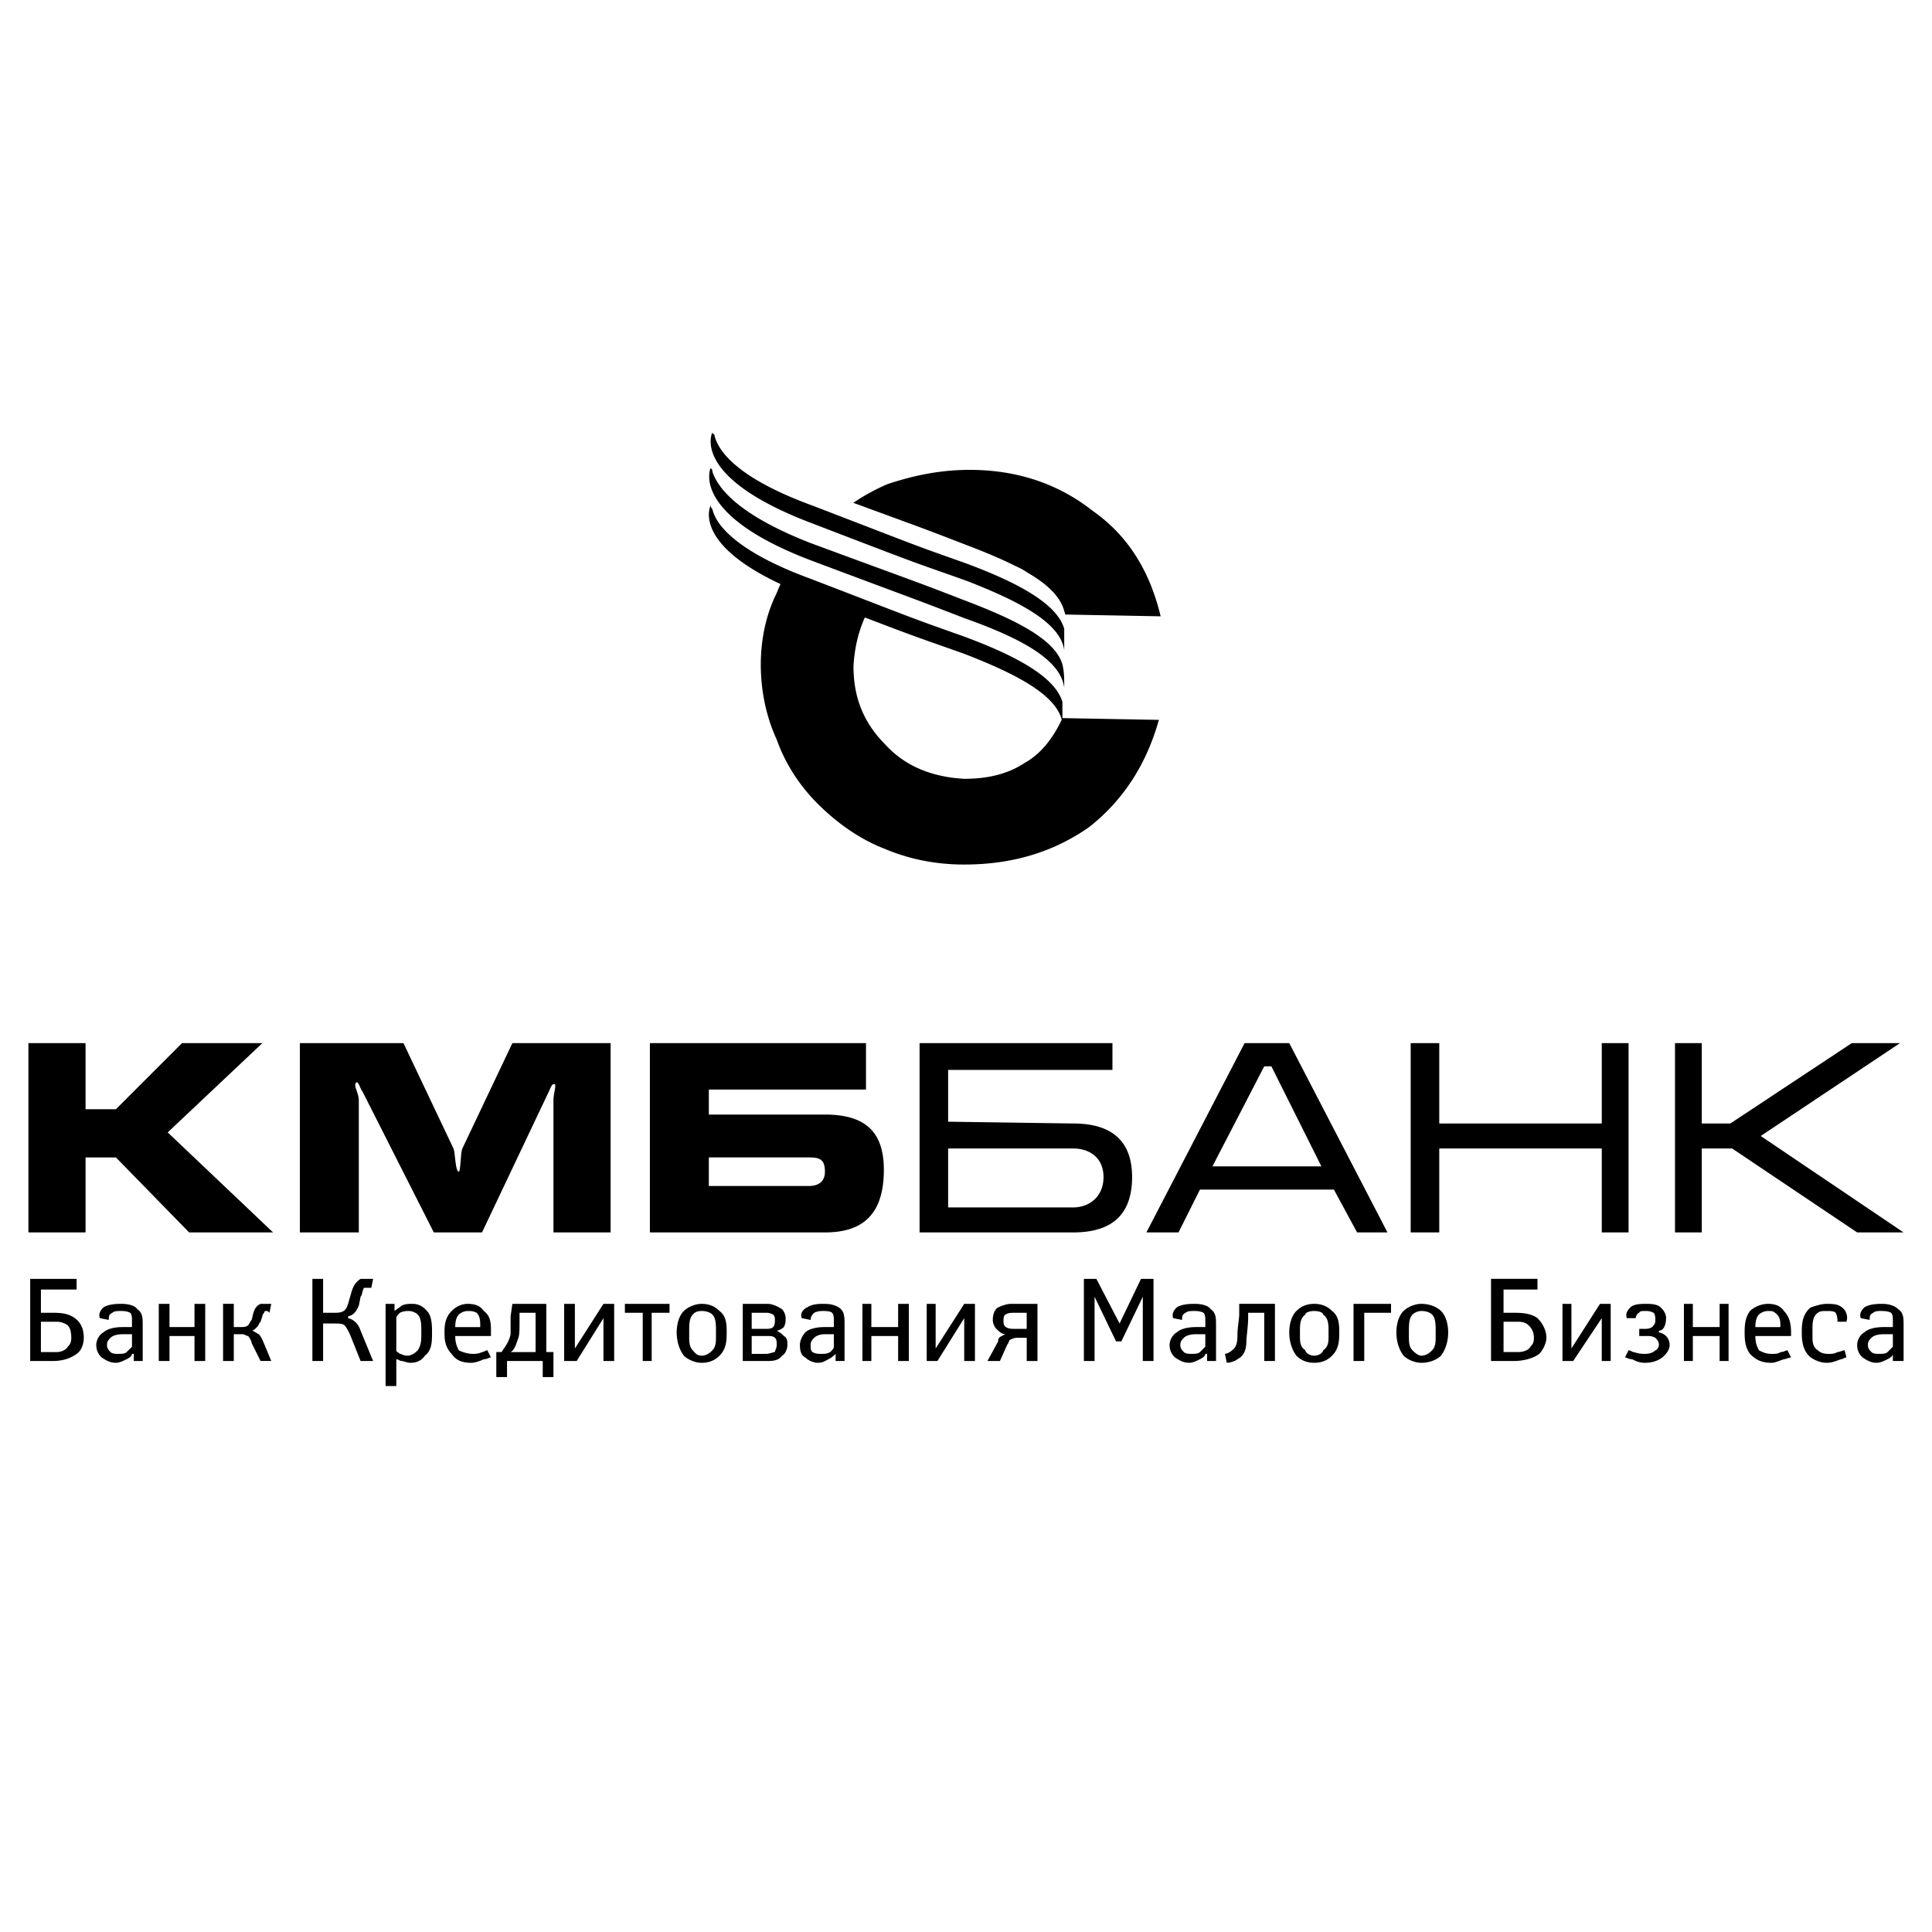 <svg xmlns="http://www.w3.org/2000/svg" width="2500" height="2500" viewBox="0 0 192.756 192.756"><g fill-rule="evenodd" clip-rule="evenodd"><path fill="#fff" d="M0 0h192.756v192.756H0V0z"/><path d="M102.469 57.102a12.82 12.82 0 0 0-.389-.247 11.196 11.196 0 0 0-.857-.425c-1.412-.71-3.055-1.391-4.845-2.069-4.763-1.844-4.093-1.566-11.244-4.197a20.903 20.903 0 0 1 3.404-1.861c2.673-.891 5.345-1.425 8.196-1.425 4.811 0 8.909 1.425 12.293 4.098 3.564 2.495 5.703 6.058 6.771 10.513l-9.504-.176a19.911 19.911 0 0 0-.117-.359c-.388-1.458-1.73-2.702-3.708-3.852zm3.529 12.939c-.711-2.495-4.631-4.633-9.977-6.593-5.523-1.96-3.563-1.247-15.145-5.702-7.306-2.673-9.444-5.345-9.8-6.949-.178-.178-.178-.356-.178-.356s-1.91 3.682 6.973 7.831c-.135.297-.264.596-.38.9-2.197 4.395-2.031 10.211 0 14.61.891 2.495 2.316 4.633 4.098 6.415 1.96 1.959 4.276 3.563 6.593 4.454 2.494 1.069 5.167 1.604 8.018 1.604 4.811 0 8.908-1.247 12.473-3.742 3.385-2.672 5.701-6.236 6.949-10.69l-9.623-.178-.001-1.604zm-19.711-8.436c5.753 2.201 5.468 2.047 9.913 3.624 5.262 2.037 9.072 4.072 9.729 6.572-.887 1.888-2.111 3.43-3.67 4.297-1.604 1.069-3.564 1.604-6.059 1.604-3.208-.178-5.88-1.248-7.84-3.385-2.138-2.139-3.208-4.633-3.208-7.84.099-1.79.479-3.414 1.135-4.872zm19.891 1.13c-.713-2.494-4.633-4.632-9.979-6.593-5.524-1.96-3.564-1.247-15.145-5.701-7.306-2.673-9.443-5.346-9.8-7.127-.179 0-.179-.178-.179-.178s-2.316 4.455 9.979 9.087c11.581 4.454 9.8 3.742 15.323 5.702 5.523 2.138 9.443 4.276 9.8 6.949l.001-2.139zm-.18 3.563c-.711-2.494-4.631-4.454-9.799-6.414-5.524-2.138-3.742-1.426-15.323-5.702-7.306-2.851-9.265-5.523-9.8-7.127 0-.178 0-.178-.178-.356 0 0-2.138 4.633 10.156 9.266 11.403 4.276 9.621 3.563 15.145 5.702 5.523 1.959 9.621 4.098 9.979 6.949 0-.892 0-1.605-.18-2.318zM110.098 117.436c0 1.961-1.426 3.029-3.029 3.029H94.596v-5.881h12.472c1.604 0 3.03.893 3.03 2.852zm2.851 0c0-4.275-2.852-5.346-5.881-5.346l-12.472-.178v-5.168h16.392v-2.672H91.746v18.887h15.323c3.029 0 5.88-1.068 5.88-5.523zm18.887-1.069h-10.869l5.166-9.979h.713l4.99 9.979zm6.592 6.592l-9.799-18.887h-4.455l-9.799 18.887h3.207l2.137-4.275h13.363l2.316 4.275h3.03zm21.381 0v-8.375h-16.213v8.375h-2.852v-18.887h2.852v8.018h16.213v-8.018h2.674v18.887h-2.674zm25.48 0l-12.473-8.375h-3.029v8.375h-2.672v-18.887h2.672v8.018h2.852l12.115-8.018h4.811l-13.896 9.266 14.254 9.621h-4.634zm-166.418 0l-7.305-7.482H8.537v7.482H2.834v-18.887h5.702v6.594h3.029l6.592-6.594h8.019l-9.443 8.908 10.512 9.979h-8.374zm36.348 0v-13.186c0-.533.178-1.068.178-1.426 0-.178 0-.178-.178-.178-.179 0-.356.535-.535.891l-6.592 13.898h-4.811l-7.127-14.076c-.178-.178-.356-.891-.534-.891-.178 0-.178.178-.178.355 0 .18.356.893.356 1.426v13.186h-5.88v-18.887h10.334l4.989 10.512c.179.357.179 2.316.535 2.316.178 0 .178-1.959.356-2.316l4.989-10.512h9.8v18.887h-5.702v.001zm27.083-6.059c0 .893-.535 1.426-1.604 1.426H70.72v-2.85h9.979c1.068.001 1.603.178 1.603 1.424zm5.88-.177c0-3.742-1.782-5.523-5.88-5.523H70.72v-2.494H86.4v-4.633H64.84v18.887h17.462c3.386-.001 5.88-1.427 5.88-6.237zM4.082 131.869h1.425c.356 0 .713 0 1.248.355.178.178.356.535.356 1.248 0 .533-.178.711-.356.891-.178.355-.713.533-1.069.533H4.082v-3.027zm-1.069 3.918h2.316c.713 0 1.604-.178 2.316-.711.535-.357.713-1.07.713-1.604 0-.713-.178-1.426-.891-1.961-.712-.535-1.604-.535-2.316-.535H4.082v-2.316h3.563v-1.068H3.013v8.195zm10.156-1.424l-.535.533c-.178.18-.534.18-.891.18-.178 0-.535 0-.713-.18-.178-.178-.356-.355-.356-.713 0-.355.179-.533.356-.711.178-.18.535-.357 1.247-.357h.891v1.248h.001zm.178 1.424h.891v-3.562c0-.713 0-1.248-.535-1.604-.356-.535-1.426-.535-1.604-.535-.356 0-1.247 0-1.782.357-.178.178-.534.533-.356 1.068l.891.178c0-.355 0-.533.356-.713.178-.178.535-.178.891-.178.178 0 .534 0 .891.178.178.18.178.535.178.713v.713h-.891c-1.247 0-1.781.357-1.96.535-.356.178-.712.713-.712 1.246 0 .713.356 1.07.535 1.248.534.355.891.535 1.425.535.356 0 .712-.18 1.069-.357s.535-.355.535-.533h.178v.711zm7.127 0h-1.069v-2.494H16.91v2.494h-1.069v-5.701h1.069v2.316h2.495v-2.316h1.069v5.701zm2.851-3.385h.712c.179 0 .535 0 .713-.178.178-.178.178-.355.356-.535l.178-.713c.178-.533.356-.711.712-.891h1.069l-.178.891c-.178-.178-.178-.178-.356-.178 0 0-.178 0-.178.178 0 0-.178.18-.178.357l-.179.535c-.178.178-.178.355-.356.533-.178.178-.356.357-.534.357.178 0 .356.178.713.355.178.178.356.535.356.535l.891 2.137h-1.069l-.891-1.781c0-.178-.178-.533-.356-.713-.178 0-.356-.178-.534-.178h-.891v2.672h-1.069v-5.701h1.069v2.318zm8.909-1.425h1.247c.891 0 1.069-.355 1.248-.891l.356-1.246c.179-.535.357-.893.891-1.248h1.248l-.178.891h-.356-.356c-.178.178-.178.713-.356.891l-.178.893c-.178.355-.356.891-1.069 1.068v.178c.713.178 1.069.713 1.247 1.248l1.248 3.027h-1.248l-1.069-2.672c-.178-.355-.356-.713-.535-.891s-.712-.178-.891-.178h-1.247v3.74h-1.069v-8.195h1.069v3.385h-.002zm7.306.535c0-.178.178-.355.356-.535.356-.178.712-.178.891-.178.356 0 .713.178.891.357.356.355.356 1.068.356 1.604v.355c0 .535 0 1.068-.356 1.604-.178.178-.535.535-1.069.535-.356 0-.535-.178-.712-.178-.179-.18-.356-.18-.356-.357v-3.207h-.001zm0 6.771v-2.674c.178 0 .356.178.534.178.178 0 .535.18.891.18.535 0 1.069-.18 1.425-.713.713-.535.713-1.426.713-2.316 0-.535 0-1.426-.356-1.961-.535-.711-1.069-.891-1.604-.891-.356 0-.713 0-1.069.18-.178.178-.534.355-.713.533v-.713h-.891v8.197h1.07zm5.879-5.881c0-.713.178-1.068.356-1.246.178-.18.534-.357.891-.357s.534 0 .891.178c.356.357.356.893.356 1.248v.178h-2.494v-.001zm0 .891h3.563v-.355c0-.891 0-1.604-.713-2.139-.356-.533-.891-.713-1.604-.713s-1.247.357-1.604.713c-.713.713-.713 1.604-.713 2.139s0 1.426.713 2.139c.356.533.891.891 1.96.891.356 0 .891-.18 1.247-.357.356 0 .534-.178.713-.178l-.356-.713c-.178 0-.356.178-.535.178-.356.18-.712.18-.891.18-.534 0-1.069-.18-1.425-.357-.177-.358-.355-.715-.355-1.428zm8.018-2.316v3.92h-2.494c.356-.178.534-.713.713-1.246.178-.357.178-.891.178-1.961v-.713h1.603zm1.069-.891H51.12l-.178 1.248v1.781c-.178.891-.713 1.426-.891 1.781h-.535v2.496h1.069v-1.605h3.563v1.605h1.069v-2.496h-.713v-4.81h.002zm6.771 5.701h-1.069v-4.275l-2.673 4.275h-1.248v-5.701h1.069v4.455l2.851-4.455h1.069v5.701h.001zm5.523-5.701v.891h-1.782v4.811h-.891v-4.811h-1.782v-.891H66.8zm4.633 3.207c0 .535 0 1.07-.356 1.426-.178.178-.534.535-1.069.535-.534 0-.712-.357-.891-.535-.356-.355-.356-.891-.356-1.426v-.533c0-.535 0-1.248.356-1.604.178-.18.356-.357.891-.357s.891.178 1.069.357c.356.355.356 1.068.356 1.604v.533zm-1.426-3.207c-.712 0-1.425.357-1.781.713-.535.535-.713 1.426-.713 2.139s.178 1.604.713 2.316c.356.355 1.069.713 1.781.713.891 0 1.426-.357 1.782-.713.712-.713.712-1.604.712-2.316s0-1.604-.712-2.139c-.356-.356-.891-.713-1.782-.713zm4.99.891h1.426c.178 0 .356 0 .712.18.178.178.178.355.178.533 0 .18 0 .535-.178.713s-.535.178-.712.178h-1.426v-1.604zm-.891 4.81H76.6c.356 0 1.069 0 1.426-.533.356-.178.534-.713.534-1.07 0-.355 0-.711-.356-.891a2.45 2.45 0 0 0-.713-.533c.179 0 .535-.18.713-.357.178-.355.178-.533.178-.891 0-.355-.178-.713-.356-.891-.535-.355-1.069-.535-1.426-.535h-2.494v5.701zm.891-2.494H76.6c.178 0 .535 0 .713.18.178.178.178.355.178.711 0 .357-.178.535-.178.713-.178 0-.535.18-.891.18h-1.426v-1.784h.001zm8.196 1.07c0 .178-.178.355-.356.533-.356.18-.534.18-.891.18s-.535 0-.891-.18c-.178-.178-.178-.355-.178-.713 0-.355.178-.533.356-.711.178-.18.534-.357 1.069-.357h.891v1.248zm.178 1.424h.891v-3.562c0-.713 0-1.248-.356-1.604-.535-.535-1.426-.535-1.782-.535s-1.069 0-1.604.357c-.356.178-.712.533-.534 1.068l.891.178c0-.355.178-.533.356-.713.356-.178.713-.178.891-.178.179 0 .713 0 .891.178.178.18.178.535.178.713v.713h-.891c-1.248 0-1.782.357-1.96.535-.179.178-.535.713-.535 1.246 0 .713.178 1.07.535 1.248.356.355.891.535 1.247.535.534 0 .713-.18 1.069-.357.356-.178.535-.355.713-.533v.711zm7.305 0h-1.069v-2.494h-2.672v2.494h-.891v-5.701h.891v2.316h2.672v-2.316h1.069v5.701zm6.594 0H96.2v-4.275l-2.672 4.275h-1.069v-5.701h.891v4.455l2.851-4.455h1.07v5.701h-.001zm5.166-4.81v1.604h-1.246c-.713 0-1.07-.178-1.07-.711 0-.357 0-.535.18-.713.355-.18.533-.18.891-.18h1.245zm1.07-.891h-2.674c-.355 0-.891.18-1.246.357-.357.178-.535.713-.535 1.246 0 .357.178.713.355.891.18.18.535.535.893.535l-.357.178c-.355.18-.355.357-.355.535l-1.07 1.959h1.248l.713-1.604c.178-.178.178-.533.355-.533.357-.178.535-.178.713-.178h.891v2.314h1.07v-5.7h-.001zm4.633-2.494h1.246l2.316 4.455 2.139-4.455h1.246v8.195h-1.068v-6.414l-2.139 4.455h-.533l-2.139-4.455v6.414h-1.068v-8.195zm12.115 6.771l-.535.533c-.178.18-.533.18-.891.18-.178 0-.535 0-.713-.18-.178-.178-.355-.355-.355-.713 0-.355.178-.533.355-.711.178-.18.535-.357 1.248-.357h.891v1.248zm.178 1.424h.891v-3.562c0-.713 0-1.248-.533-1.604-.357-.535-1.426-.535-1.604-.535-.357 0-1.248 0-1.783.357-.178.178-.533.533-.355 1.068l.891.178c0-.355 0-.533.355-.713.18-.178.535-.178.893-.178.178 0 .533 0 .891.178.178.18.178.535.178.713v.713h-.891c-1.248 0-1.781.357-1.961.535-.355.178-.713.713-.713 1.246 0 .713.357 1.07.535 1.248.535.355.891.535 1.426.535.355 0 .713-.18 1.068-.357.357-.178.535-.355.535-.533h.178v.711h-.001zm6.771 0h-1.07v-4.811h-1.604v.535c0 .713-.178 1.961-.178 2.316 0 .713-.178 1.426-.891 1.781-.178.178-.713.357-1.068.357l-.178-.891c.178 0 .533-.18.711-.357.535-.355.535-1.068.535-1.604s.178-1.604.178-1.959v-1.07h3.564v5.703h.001zm5.346-2.494c0 .535 0 1.07-.535 1.426 0 .178-.355.535-.891.535s-.891-.357-.891-.535c-.535-.355-.535-.891-.535-1.426v-.533c0-.535 0-1.248.535-1.604 0-.18.355-.357.891-.357s.891.178.891.357c.535.355.535 1.068.535 1.604v.533zm-1.426-3.207c-.891 0-1.426.357-1.781.713-.535.535-.713 1.426-.713 2.139s.178 1.604.713 2.316c.355.355.891.713 1.781.713s1.426-.357 1.781-.713c.713-.713.713-1.604.713-2.316s0-1.604-.713-2.139c-.355-.356-.89-.713-1.781-.713zm7.662 0v.891h-2.674v4.811h-1.068v-5.701h3.742v-.001zm4.453 3.207c0 .535 0 1.07-.355 1.426-.178.178-.535.535-1.068.535-.357 0-.715-.357-.893-.535-.355-.355-.355-.891-.355-1.426v-.533c0-.535 0-1.248.355-1.604.178-.18.535-.357.893-.357.533 0 .891.178 1.068.357.355.355.355 1.068.355 1.604v.533zm-1.424-3.207c-.715 0-1.426.357-1.783.713-.535.535-.713 1.426-.713 2.139s.178 1.604.713 2.316c.357.355 1.068.713 1.783.713.891 0 1.604-.357 1.959-.713.535-.713.713-1.604.713-2.316s-.178-1.604-.713-2.139c-.355-.356-1.068-.713-1.959-.713zm8.196 1.783h1.426c.178 0 .713 0 1.068.355.178.178.535.535.535 1.248 0 .533-.178.711-.357.891-.178.355-.713.533-1.246.533h-1.426v-3.027zm-1.248 3.918h2.316c.713 0 1.783-.178 2.494-.711.357-.357.713-1.07.713-1.604 0-.713-.355-1.426-.891-1.961-.713-.535-1.781-.535-2.494-.535h-.891v-2.316h3.385v-1.068h-4.633v8.195h.001zm11.937 0h-.891v-4.275l-2.85 4.275h-1.07v-5.701h.893v4.455l2.85-4.455h1.068v5.701zm2.852-3.207h.535c.178 0 .713 0 .891-.355.178-.178.178-.355.178-.535 0-.178 0-.533-.178-.713-.355-.178-.535-.178-.891-.178-.178 0-.535 0-.535.178-.178 0-.355.357-.355.535h-.891c-.18-.535.178-.891.355-1.068.357-.357 1.068-.357 1.604-.357.357 0 1.068 0 1.426.357.178.178.535.533.535 1.068s-.18 1.248-.713 1.248v.178c.891.178 1.068.891 1.068 1.246 0 .357-.178.713-.535 1.07-.533.533-1.246.713-1.959.713-.535 0-.891-.18-1.248-.357-.355 0-.533-.178-.713-.178l.357-.713c.178 0 .355.178.535.178.533.18.891.18 1.068.18s.713 0 1.068-.357c.178 0 .357-.355.357-.535 0-.355-.18-.533-.357-.711-.355-.18-.533-.18-.891-.18h-.713v-.714h.002zm8.91 3.207h-.893v-2.494h-2.672v2.494h-.891v-5.701h.891v2.316h2.672v-2.316h.893v5.701zm2.672-3.385c0-.713.178-1.068.355-1.246.18-.18.535-.357.893-.357.355 0 .533 0 .711.178.535.357.535.893.535 1.248v.178h-2.494v-.001zm0 .891h3.562v-.355c0-.891-.178-1.604-.711-2.139-.357-.533-.893-.713-1.604-.713-.713 0-1.426.357-1.783.713-.533.713-.533 1.604-.533 2.139s0 1.426.533 2.139c.535.533 1.07.891 2.139.891.355 0 .713-.18 1.248-.357.178 0 .533-.178.711-.178l-.355-.713c-.178 0-.355.178-.713.178-.178.18-.535.18-.891.18-.535 0-.891-.18-1.248-.357-.177-.358-.355-.715-.355-1.428zm9.088 2.139c-.18 0-.357.178-.535.178-.535.178-.891.357-1.426.357s-1.068-.18-1.604-.535c-.891-.713-.891-1.959-.891-2.494 0-.713 0-1.781.891-2.494.535-.178 1.068-.357 1.604-.357.357 0 .891 0 1.248.18.713.355.891 1.068.713 1.604h-.893c0-.18 0-.535-.178-.893-.178-.178-.533-.178-.891-.178-.355 0-.713 0-.891.178-.535.357-.535 1.07-.535 1.604v.713c0 .535 0 1.07.535 1.426.355.357.891.357 1.068.357.357 0 .535 0 .891-.18.18 0 .535-.178.713-.178l.181.712zm4.631-1.069l-.533.533c-.18.18-.535.18-.891.18-.18 0-.535 0-.713-.18-.18-.178-.357-.355-.357-.713 0-.355.178-.533.357-.711.178-.18.533-.357 1.246-.357h.891v1.248zm0 1.424h1.07v-3.562c0-.713 0-1.248-.535-1.604-.535-.535-1.426-.535-1.604-.535-.355 0-1.248 0-1.781.357-.178.178-.535.533-.357 1.068l.891.178c0-.355 0-.533.357-.713.178-.178.535-.178.713-.178.355 0 .713 0 1.068.178.178.18.178.535.178.713v.713h-.891c-1.246 0-1.781.357-1.959.535-.357.178-.713.713-.713 1.246 0 .713.355 1.07.535 1.248.533.355.891.535 1.424.535.357 0 .713-.18 1.07-.357.355-.178.533-.355.533-.533v.711h.001z"/></g></svg>